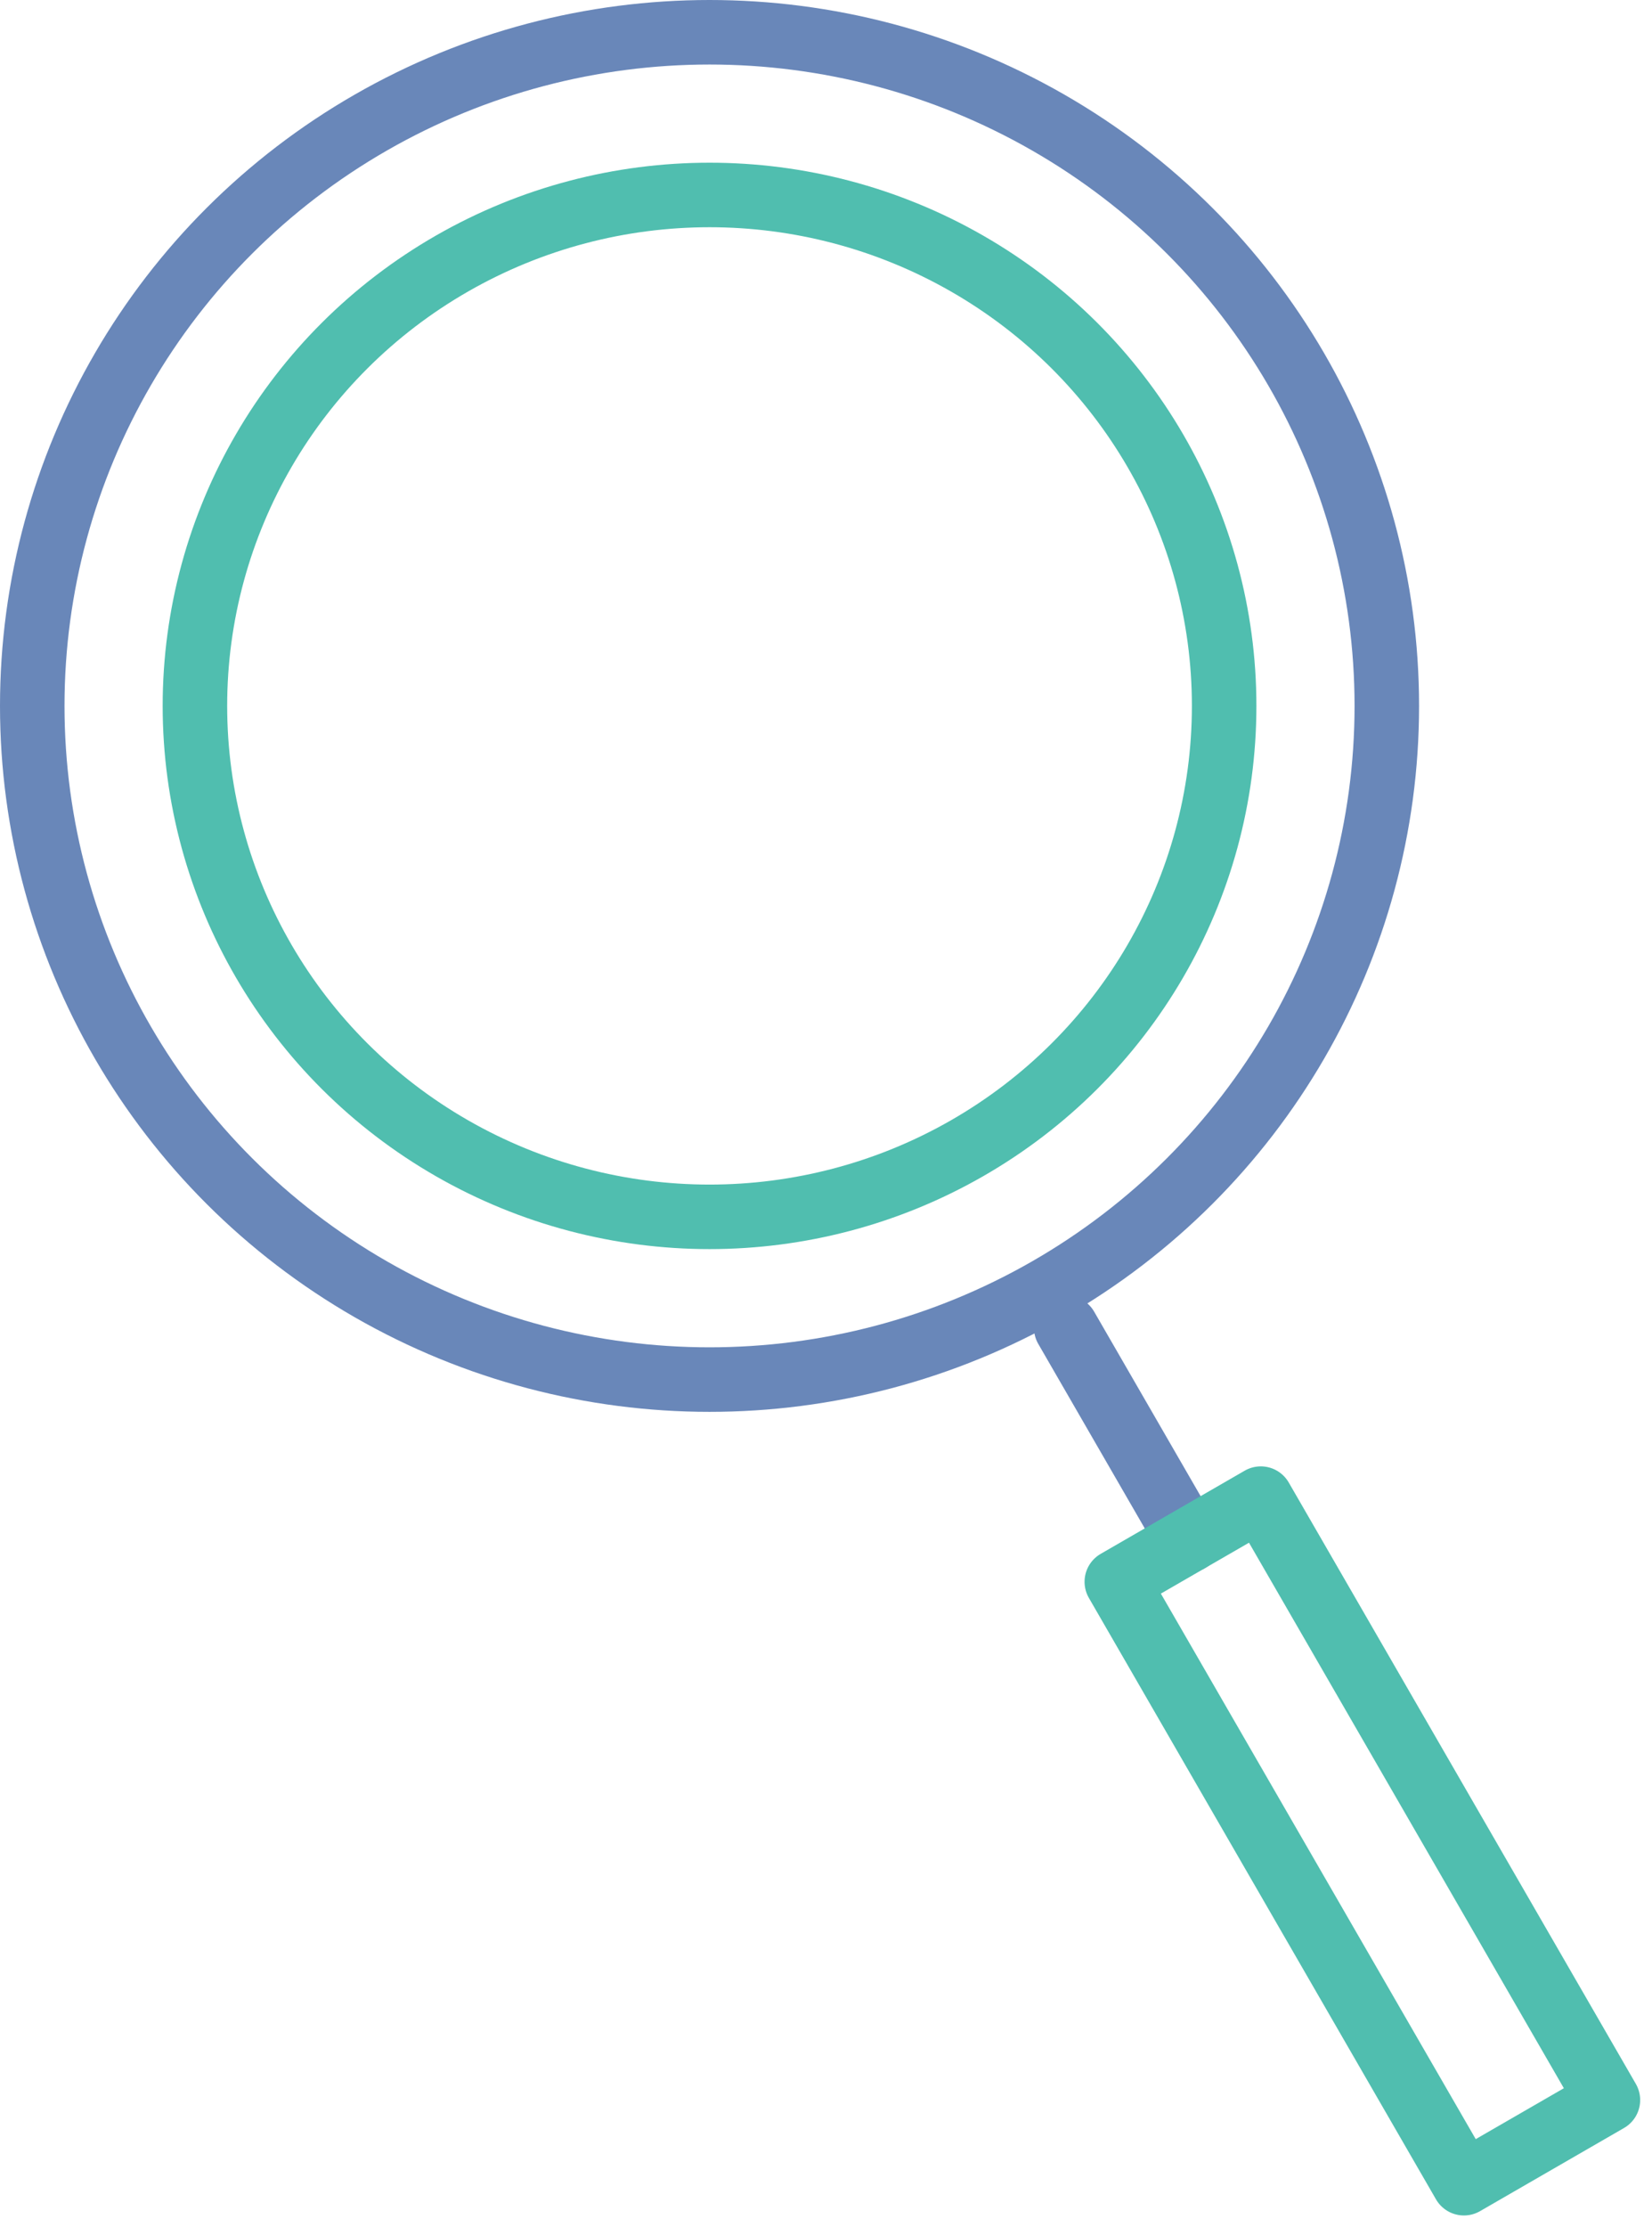 <svg xmlns="http://www.w3.org/2000/svg" width="76.829" height="103.549" viewBox="0 0 76.829 103.549">
  <g id="Icon-EMEA_RI-Overview-Research" transform="translate(-2452.003 -265.27)">
    <ellipse id="Ellipse_1941" data-name="Ellipse 1941" cx="23.933" cy="23.754" rx="23.933" ry="23.754" transform="translate(2461.068 274.334)" fill="none" stroke="#50beaf" stroke-linecap="round" stroke-linejoin="round" stroke-width="3"/>
    <line id="Line_12718" data-name="Line 12718" x2="5.703" y2="9.878" transform="translate(2501.588 326.998)" fill="none" stroke="#6987b9" stroke-linecap="round" stroke-linejoin="round" stroke-width="3"/>
    <ellipse id="Ellipse_1940" data-name="Ellipse 1940" cx="31.498" cy="31.319" rx="31.498" ry="31.319" transform="translate(2453.503 266.77)" fill="none" stroke="#6987b9" stroke-linecap="round" stroke-linejoin="round" stroke-width="3"/>
    <rect id="Rectangle_1591" data-name="Rectangle 1591" width="7.733" height="32.286" transform="matrix(0.866, -0.5, 0.5, 0.866, 2503.942, 338.809)" fill="none" stroke="#50beaf" stroke-linecap="round" stroke-linejoin="round" stroke-width="3"/>
  </g>
</svg>

